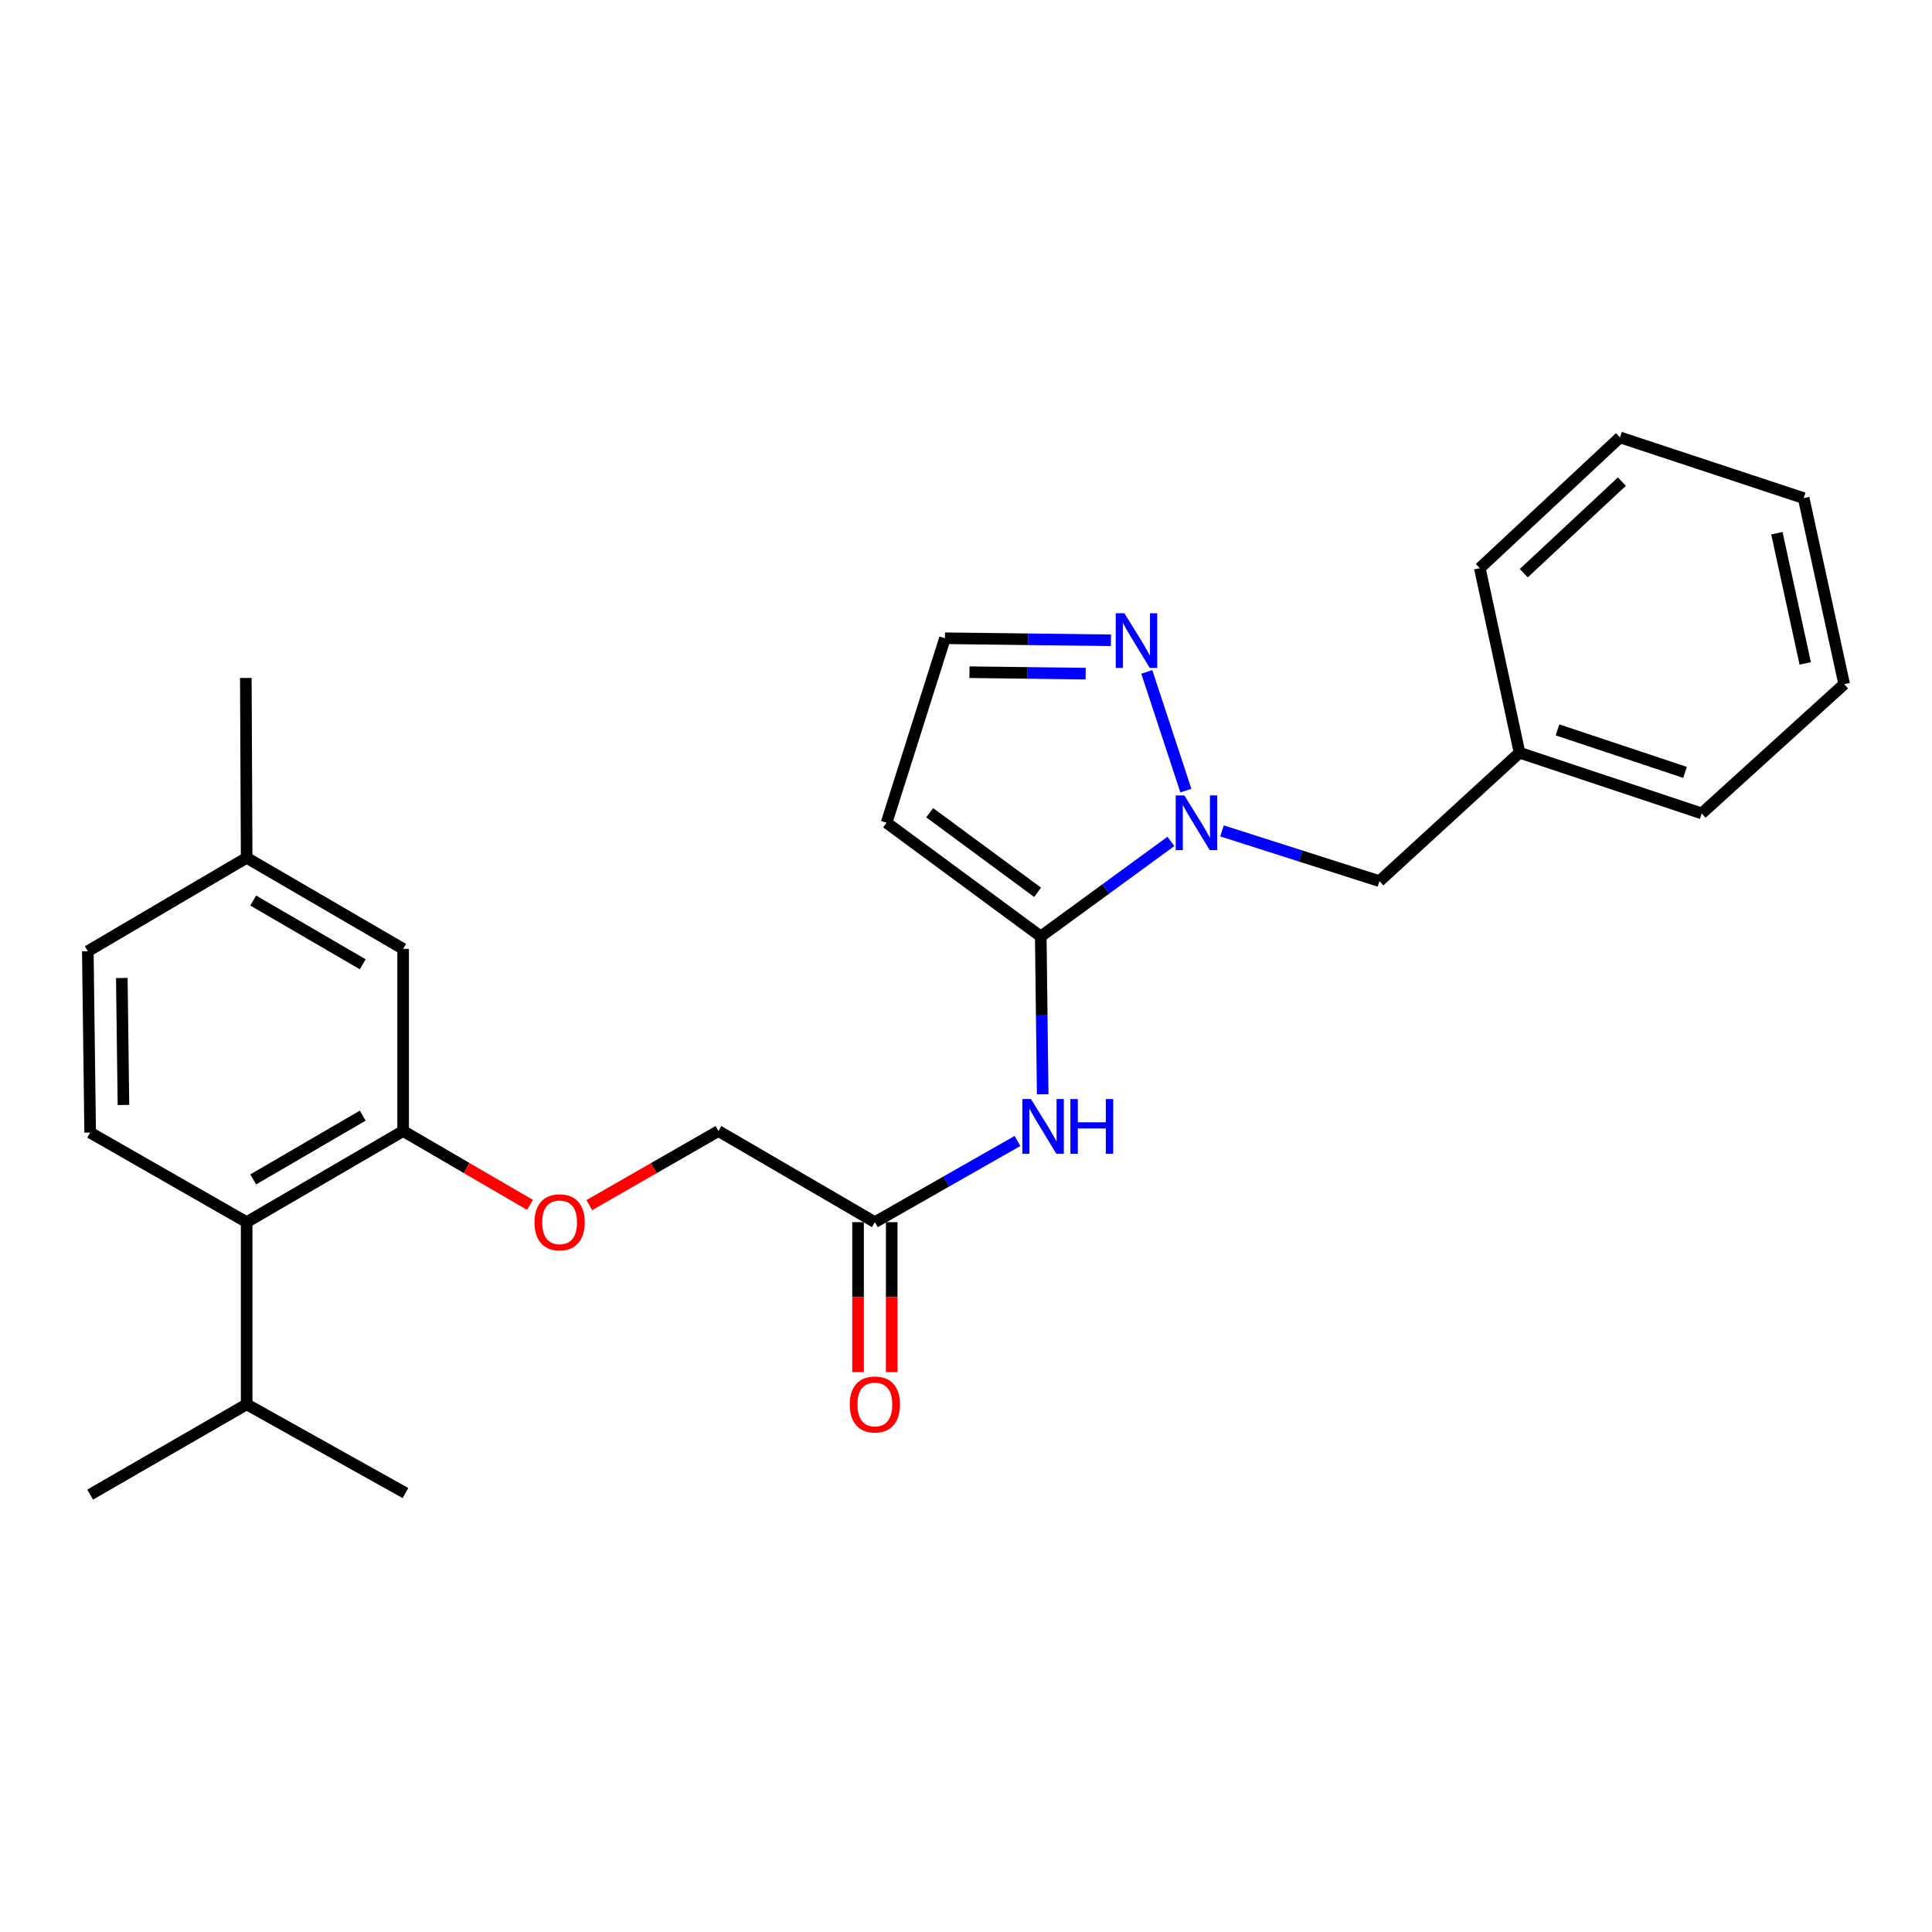 <?xml version='1.0' encoding='iso-8859-1'?>
<svg version='1.1' baseProfile='full'
              xmlns='http://www.w3.org/2000/svg'
                      xmlns:rdkit='http://www.rdkit.org/xml'
                      xmlns:xlink='http://www.w3.org/1999/xlink'
                  xml:space='preserve'
width='1000px' height='1000px' viewBox='0 0 1000 1000'>
<!-- END OF HEADER -->
<rect style='opacity:1.0;fill:#FFFFFF;stroke:none' width='1000' height='1000' x='0' y='0'> </rect>
<path class='bond-0' d='M 538.698,484.705 L 572.375,460.112' style='fill:none;fill-rule:evenodd;stroke:#000000;stroke-width:6px;stroke-linecap:butt;stroke-linejoin:miter;stroke-opacity:1' />
<path class='bond-0' d='M 572.375,460.112 L 606.052,435.52' style='fill:none;fill-rule:evenodd;stroke:#0000FF;stroke-width:6px;stroke-linecap:butt;stroke-linejoin:miter;stroke-opacity:1' />
<path class='bond-1' d='M 538.698,484.705 L 539.196,525.556' style='fill:none;fill-rule:evenodd;stroke:#000000;stroke-width:6px;stroke-linecap:butt;stroke-linejoin:miter;stroke-opacity:1' />
<path class='bond-1' d='M 539.196,525.556 L 539.695,566.408' style='fill:none;fill-rule:evenodd;stroke:#0000FF;stroke-width:6px;stroke-linecap:butt;stroke-linejoin:miter;stroke-opacity:1' />
<path class='bond-3' d='M 538.698,484.705 L 458.893,425.855' style='fill:none;fill-rule:evenodd;stroke:#000000;stroke-width:6px;stroke-linecap:butt;stroke-linejoin:miter;stroke-opacity:1' />
<path class='bond-3' d='M 537.062,461.862 L 481.199,420.667' style='fill:none;fill-rule:evenodd;stroke:#000000;stroke-width:6px;stroke-linecap:butt;stroke-linejoin:miter;stroke-opacity:1' />
<path class='bond-2' d='M 613.808,409.213 L 593.585,347.78' style='fill:none;fill-rule:evenodd;stroke:#0000FF;stroke-width:6px;stroke-linecap:butt;stroke-linejoin:miter;stroke-opacity:1' />
<path class='bond-8' d='M 632.511,430.076 L 673.246,443.077' style='fill:none;fill-rule:evenodd;stroke:#0000FF;stroke-width:6px;stroke-linecap:butt;stroke-linejoin:miter;stroke-opacity:1' />
<path class='bond-8' d='M 673.246,443.077 L 713.98,456.078' style='fill:none;fill-rule:evenodd;stroke:#000000;stroke-width:6px;stroke-linecap:butt;stroke-linejoin:miter;stroke-opacity:1' />
<path class='bond-6' d='M 526.653,590.566 L 489.745,611.577' style='fill:none;fill-rule:evenodd;stroke:#0000FF;stroke-width:6px;stroke-linecap:butt;stroke-linejoin:miter;stroke-opacity:1' />
<path class='bond-6' d='M 489.745,611.577 L 452.837,632.589' style='fill:none;fill-rule:evenodd;stroke:#000000;stroke-width:6px;stroke-linecap:butt;stroke-linejoin:miter;stroke-opacity:1' />
<path class='bond-26' d='M 575.032,331.415 L 532.074,330.886' style='fill:none;fill-rule:evenodd;stroke:#0000FF;stroke-width:6px;stroke-linecap:butt;stroke-linejoin:miter;stroke-opacity:1' />
<path class='bond-26' d='M 532.074,330.886 L 489.116,330.358' style='fill:none;fill-rule:evenodd;stroke:#000000;stroke-width:6px;stroke-linecap:butt;stroke-linejoin:miter;stroke-opacity:1' />
<path class='bond-26' d='M 561.931,348.669 L 531.86,348.299' style='fill:none;fill-rule:evenodd;stroke:#0000FF;stroke-width:6px;stroke-linecap:butt;stroke-linejoin:miter;stroke-opacity:1' />
<path class='bond-26' d='M 531.86,348.299 L 501.789,347.929' style='fill:none;fill-rule:evenodd;stroke:#000000;stroke-width:6px;stroke-linecap:butt;stroke-linejoin:miter;stroke-opacity:1' />
<path class='bond-7' d='M 458.893,425.855 L 489.116,330.358' style='fill:none;fill-rule:evenodd;stroke:#000000;stroke-width:6px;stroke-linecap:butt;stroke-linejoin:miter;stroke-opacity:1' />
<path class='bond-4' d='M 208.663,585.426 L 241.489,604.54' style='fill:none;fill-rule:evenodd;stroke:#000000;stroke-width:6px;stroke-linecap:butt;stroke-linejoin:miter;stroke-opacity:1' />
<path class='bond-4' d='M 241.489,604.54 L 274.314,623.654' style='fill:none;fill-rule:evenodd;stroke:#FF0000;stroke-width:6px;stroke-linecap:butt;stroke-linejoin:miter;stroke-opacity:1' />
<path class='bond-5' d='M 208.663,585.426 L 127.668,632.589' style='fill:none;fill-rule:evenodd;stroke:#000000;stroke-width:6px;stroke-linecap:butt;stroke-linejoin:miter;stroke-opacity:1' />
<path class='bond-5' d='M 187.751,577.451 L 131.055,610.466' style='fill:none;fill-rule:evenodd;stroke:#000000;stroke-width:6px;stroke-linecap:butt;stroke-linejoin:miter;stroke-opacity:1' />
<path class='bond-11' d='M 208.663,585.426 L 208.663,491.138' style='fill:none;fill-rule:evenodd;stroke:#000000;stroke-width:6px;stroke-linecap:butt;stroke-linejoin:miter;stroke-opacity:1' />
<path class='bond-9' d='M 127.668,632.589 L 46.664,586.238' style='fill:none;fill-rule:evenodd;stroke:#000000;stroke-width:6px;stroke-linecap:butt;stroke-linejoin:miter;stroke-opacity:1' />
<path class='bond-14' d='M 127.668,632.589 L 127.668,726.876' style='fill:none;fill-rule:evenodd;stroke:#000000;stroke-width:6px;stroke-linecap:butt;stroke-linejoin:miter;stroke-opacity:1' />
<path class='bond-12' d='M 444.13,632.589 L 444.13,671.394' style='fill:none;fill-rule:evenodd;stroke:#000000;stroke-width:6px;stroke-linecap:butt;stroke-linejoin:miter;stroke-opacity:1' />
<path class='bond-12' d='M 444.13,671.394 L 444.13,710.199' style='fill:none;fill-rule:evenodd;stroke:#FF0000;stroke-width:6px;stroke-linecap:butt;stroke-linejoin:miter;stroke-opacity:1' />
<path class='bond-12' d='M 461.544,632.589 L 461.544,671.394' style='fill:none;fill-rule:evenodd;stroke:#000000;stroke-width:6px;stroke-linecap:butt;stroke-linejoin:miter;stroke-opacity:1' />
<path class='bond-12' d='M 461.544,671.394 L 461.544,710.199' style='fill:none;fill-rule:evenodd;stroke:#FF0000;stroke-width:6px;stroke-linecap:butt;stroke-linejoin:miter;stroke-opacity:1' />
<path class='bond-13' d='M 452.837,632.589 L 371.862,585.426' style='fill:none;fill-rule:evenodd;stroke:#000000;stroke-width:6px;stroke-linecap:butt;stroke-linejoin:miter;stroke-opacity:1' />
<path class='bond-17' d='M 713.98,456.078 L 786.51,389.605' style='fill:none;fill-rule:evenodd;stroke:#000000;stroke-width:6px;stroke-linecap:butt;stroke-linejoin:miter;stroke-opacity:1' />
<path class='bond-28' d='M 46.664,586.238 L 45.455,492.347' style='fill:none;fill-rule:evenodd;stroke:#000000;stroke-width:6px;stroke-linecap:butt;stroke-linejoin:miter;stroke-opacity:1' />
<path class='bond-28' d='M 63.895,571.93 L 63.048,506.207' style='fill:none;fill-rule:evenodd;stroke:#000000;stroke-width:6px;stroke-linecap:butt;stroke-linejoin:miter;stroke-opacity:1' />
<path class='bond-10' d='M 305.027,623.771 L 338.444,604.598' style='fill:none;fill-rule:evenodd;stroke:#FF0000;stroke-width:6px;stroke-linecap:butt;stroke-linejoin:miter;stroke-opacity:1' />
<path class='bond-10' d='M 338.444,604.598 L 371.862,585.426' style='fill:none;fill-rule:evenodd;stroke:#000000;stroke-width:6px;stroke-linecap:butt;stroke-linejoin:miter;stroke-opacity:1' />
<path class='bond-16' d='M 208.663,491.138 L 127.668,443.994' style='fill:none;fill-rule:evenodd;stroke:#000000;stroke-width:6px;stroke-linecap:butt;stroke-linejoin:miter;stroke-opacity:1' />
<path class='bond-16' d='M 187.754,499.117 L 131.057,466.116' style='fill:none;fill-rule:evenodd;stroke:#000000;stroke-width:6px;stroke-linecap:butt;stroke-linejoin:miter;stroke-opacity:1' />
<path class='bond-18' d='M 127.668,726.876 L 46.664,773.604' style='fill:none;fill-rule:evenodd;stroke:#000000;stroke-width:6px;stroke-linecap:butt;stroke-linejoin:miter;stroke-opacity:1' />
<path class='bond-19' d='M 127.668,726.876 L 209.872,772.81' style='fill:none;fill-rule:evenodd;stroke:#000000;stroke-width:6px;stroke-linecap:butt;stroke-linejoin:miter;stroke-opacity:1' />
<path class='bond-15' d='M 45.455,492.347 L 127.668,443.994' style='fill:none;fill-rule:evenodd;stroke:#000000;stroke-width:6px;stroke-linecap:butt;stroke-linejoin:miter;stroke-opacity:1' />
<path class='bond-20' d='M 127.668,443.994 L 127.243,350.907' style='fill:none;fill-rule:evenodd;stroke:#000000;stroke-width:6px;stroke-linecap:butt;stroke-linejoin:miter;stroke-opacity:1' />
<path class='bond-21' d='M 786.51,389.605 L 880.807,421.027' style='fill:none;fill-rule:evenodd;stroke:#000000;stroke-width:6px;stroke-linecap:butt;stroke-linejoin:miter;stroke-opacity:1' />
<path class='bond-21' d='M 806.159,377.797 L 872.167,399.793' style='fill:none;fill-rule:evenodd;stroke:#000000;stroke-width:6px;stroke-linecap:butt;stroke-linejoin:miter;stroke-opacity:1' />
<path class='bond-22' d='M 786.51,389.605 L 765.951,294.089' style='fill:none;fill-rule:evenodd;stroke:#000000;stroke-width:6px;stroke-linecap:butt;stroke-linejoin:miter;stroke-opacity:1' />
<path class='bond-24' d='M 880.807,421.027 L 954.545,354.119' style='fill:none;fill-rule:evenodd;stroke:#000000;stroke-width:6px;stroke-linecap:butt;stroke-linejoin:miter;stroke-opacity:1' />
<path class='bond-23' d='M 765.951,294.089 L 838.481,226.396' style='fill:none;fill-rule:evenodd;stroke:#000000;stroke-width:6px;stroke-linecap:butt;stroke-linejoin:miter;stroke-opacity:1' />
<path class='bond-23' d='M 788.712,296.665 L 839.483,249.281' style='fill:none;fill-rule:evenodd;stroke:#000000;stroke-width:6px;stroke-linecap:butt;stroke-linejoin:miter;stroke-opacity:1' />
<path class='bond-25' d='M 838.481,226.396 L 933.581,257.829' style='fill:none;fill-rule:evenodd;stroke:#000000;stroke-width:6px;stroke-linecap:butt;stroke-linejoin:miter;stroke-opacity:1' />
<path class='bond-27' d='M 954.545,354.119 L 933.581,257.829' style='fill:none;fill-rule:evenodd;stroke:#000000;stroke-width:6px;stroke-linecap:butt;stroke-linejoin:miter;stroke-opacity:1' />
<path class='bond-27' d='M 934.385,343.38 L 919.71,275.977' style='fill:none;fill-rule:evenodd;stroke:#000000;stroke-width:6px;stroke-linecap:butt;stroke-linejoin:miter;stroke-opacity:1' />
<path  class='atom-1' d='M 613.026 411.695
L 622.306 426.695
Q 623.226 428.175, 624.706 430.855
Q 626.186 433.535, 626.266 433.695
L 626.266 411.695
L 630.026 411.695
L 630.026 440.015
L 626.146 440.015
L 616.186 423.615
Q 615.026 421.695, 613.786 419.495
Q 612.586 417.295, 612.226 416.615
L 612.226 440.015
L 608.546 440.015
L 608.546 411.695
L 613.026 411.695
' fill='#0000FF'/>
<path  class='atom-2' d='M 533.638 568.866
L 542.918 583.866
Q 543.838 585.346, 545.318 588.026
Q 546.798 590.706, 546.878 590.866
L 546.878 568.866
L 550.638 568.866
L 550.638 597.186
L 546.758 597.186
L 536.798 580.786
Q 535.638 578.866, 534.398 576.666
Q 533.198 574.466, 532.838 573.786
L 532.838 597.186
L 529.158 597.186
L 529.158 568.866
L 533.638 568.866
' fill='#0000FF'/>
<path  class='atom-2' d='M 554.038 568.866
L 557.878 568.866
L 557.878 580.906
L 572.358 580.906
L 572.358 568.866
L 576.198 568.866
L 576.198 597.186
L 572.358 597.186
L 572.358 584.106
L 557.878 584.106
L 557.878 597.186
L 554.038 597.186
L 554.038 568.866
' fill='#0000FF'/>
<path  class='atom-3' d='M 581.991 317.417
L 591.271 332.417
Q 592.191 333.897, 593.671 336.577
Q 595.151 339.257, 595.231 339.417
L 595.231 317.417
L 598.991 317.417
L 598.991 345.737
L 595.111 345.737
L 585.151 329.337
Q 583.991 327.417, 582.751 325.217
Q 581.551 323.017, 581.191 322.337
L 581.191 345.737
L 577.511 345.737
L 577.511 317.417
L 581.991 317.417
' fill='#0000FF'/>
<path  class='atom-11' d='M 276.658 632.669
Q 276.658 625.869, 280.018 622.069
Q 283.378 618.269, 289.658 618.269
Q 295.938 618.269, 299.298 622.069
Q 302.658 625.869, 302.658 632.669
Q 302.658 639.549, 299.258 643.469
Q 295.858 647.349, 289.658 647.349
Q 283.418 647.349, 280.018 643.469
Q 276.658 639.589, 276.658 632.669
M 289.658 644.149
Q 293.978 644.149, 296.298 641.269
Q 298.658 638.349, 298.658 632.669
Q 298.658 627.109, 296.298 624.309
Q 293.978 621.469, 289.658 621.469
Q 285.338 621.469, 282.978 624.269
Q 280.658 627.069, 280.658 632.669
Q 280.658 638.389, 282.978 641.269
Q 285.338 644.149, 289.658 644.149
' fill='#FF0000'/>
<path  class='atom-13' d='M 439.837 726.956
Q 439.837 720.156, 443.197 716.356
Q 446.557 712.556, 452.837 712.556
Q 459.117 712.556, 462.477 716.356
Q 465.837 720.156, 465.837 726.956
Q 465.837 733.836, 462.437 737.756
Q 459.037 741.636, 452.837 741.636
Q 446.597 741.636, 443.197 737.756
Q 439.837 733.876, 439.837 726.956
M 452.837 738.436
Q 457.157 738.436, 459.477 735.556
Q 461.837 732.636, 461.837 726.956
Q 461.837 721.396, 459.477 718.596
Q 457.157 715.756, 452.837 715.756
Q 448.517 715.756, 446.157 718.556
Q 443.837 721.356, 443.837 726.956
Q 443.837 732.676, 446.157 735.556
Q 448.517 738.436, 452.837 738.436
' fill='#FF0000'/>
</svg>
